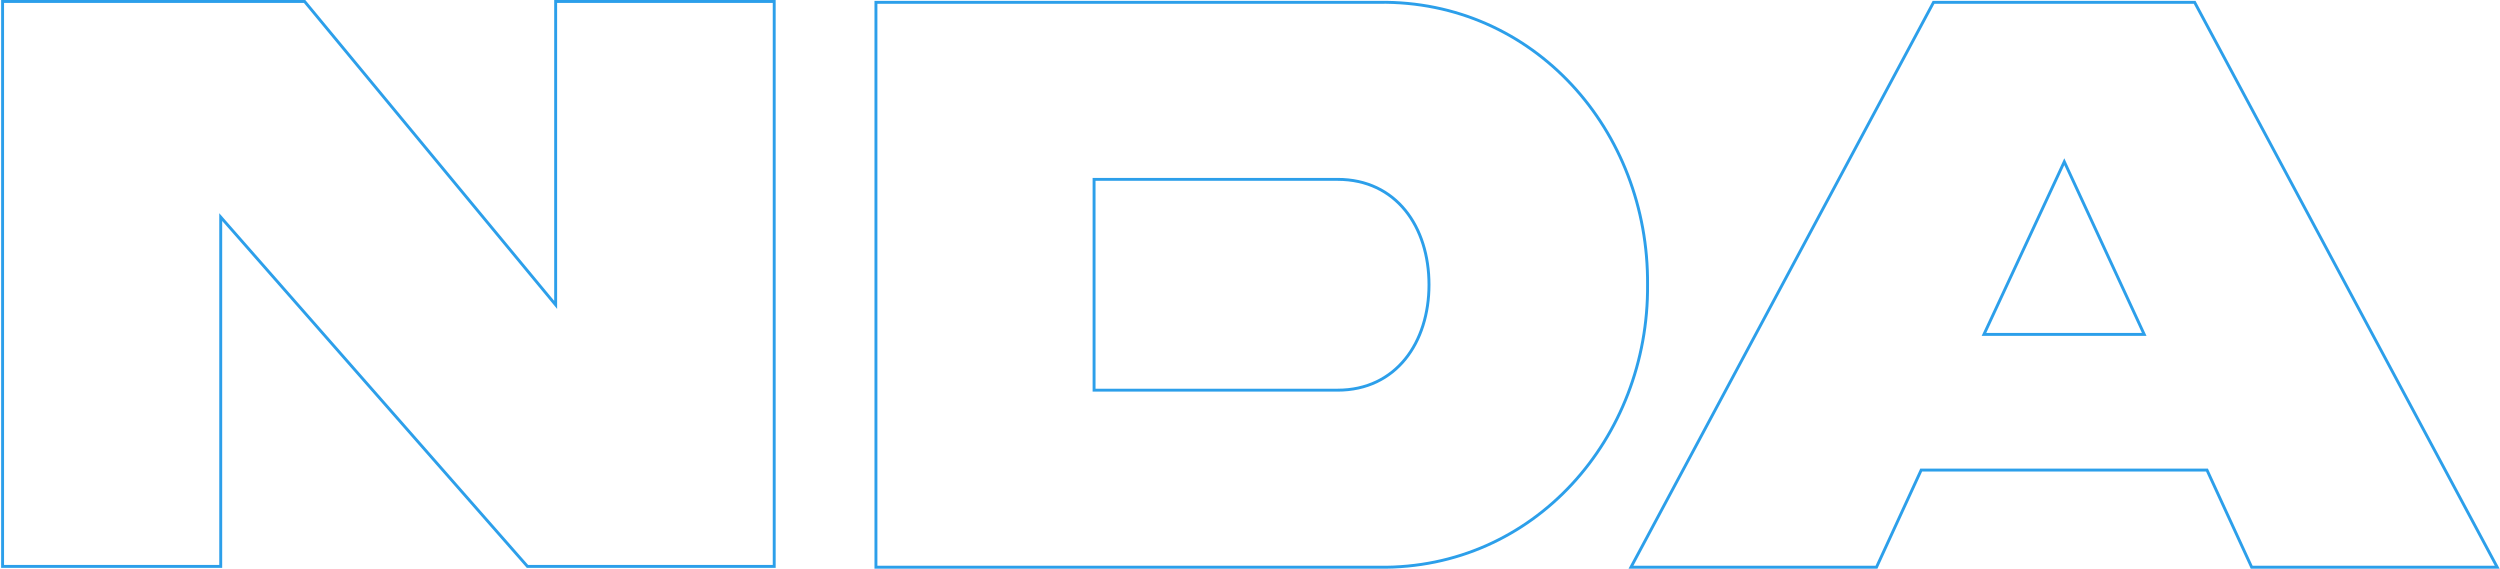 <?xml version="1.0" encoding="UTF-8"?> <svg xmlns="http://www.w3.org/2000/svg" xmlns:xlink="http://www.w3.org/1999/xlink" width="1710px" height="389px" viewBox="0 0 1710 389"> <title>svgexport-9</title> <g id="Page-1" stroke="none" stroke-width="1" fill="none" fill-rule="evenodd"> <g id="svgexport-9" transform="translate(1.77, 1)" stroke="#2C9FEA" stroke-width="2"> <path d="M376.528,205.4 L378.298,207.539 L378.298,204.762 L378.298,0 L527.791,0 L527.791,386.405 L358.994,386.405 L150.955,149.483 L149.203,147.488 L149.203,150.143 L149.203,386.405 L0,386.405 L0,0 L206.579,0 L376.528,205.4 Z M746.573,264.872 L746.573,265.872 L747.573,265.872 L913.204,265.872 C933.127,265.872 948.778,257.718 959.429,244.587 C970.062,231.477 975.667,213.467 975.667,193.78 C975.667,173.95 970.062,155.939 959.428,142.865 C948.776,129.769 933.124,121.688 913.204,121.688 L747.573,121.688 L746.573,121.688 L746.573,122.688 L746.573,264.872 Z M941.496,386.983 L941.483,386.983 L597.368,386.983 L597.368,0.578 L941.483,0.578 L941.496,0.578 C1047.34,-0.858 1126.02,88.197 1125.16,193.772 L1125.16,193.78 L1125.16,193.789 C1126.02,298.788 1047.34,388.419 941.496,386.983 Z M1411.12,111.576 L1410.21,109.62 L1409.3,111.574 L1355.92,226.304 L1355.26,227.725 L1356.83,227.725 L1463.3,227.725 L1464.87,227.725 L1464.21,226.305 L1411.12,111.576 Z M1312.96,320.515 L1312.32,320.515 L1312.06,321.097 L1281.74,386.983 L1113.8,386.983 L1320.78,0.578 L1499.35,0.578 L1706.33,386.983 L1538.39,386.983 L1508.07,321.097 L1507.8,320.515 L1507.16,320.515 L1312.96,320.515 Z" id="Shape"></path> </g> </g> </svg> 